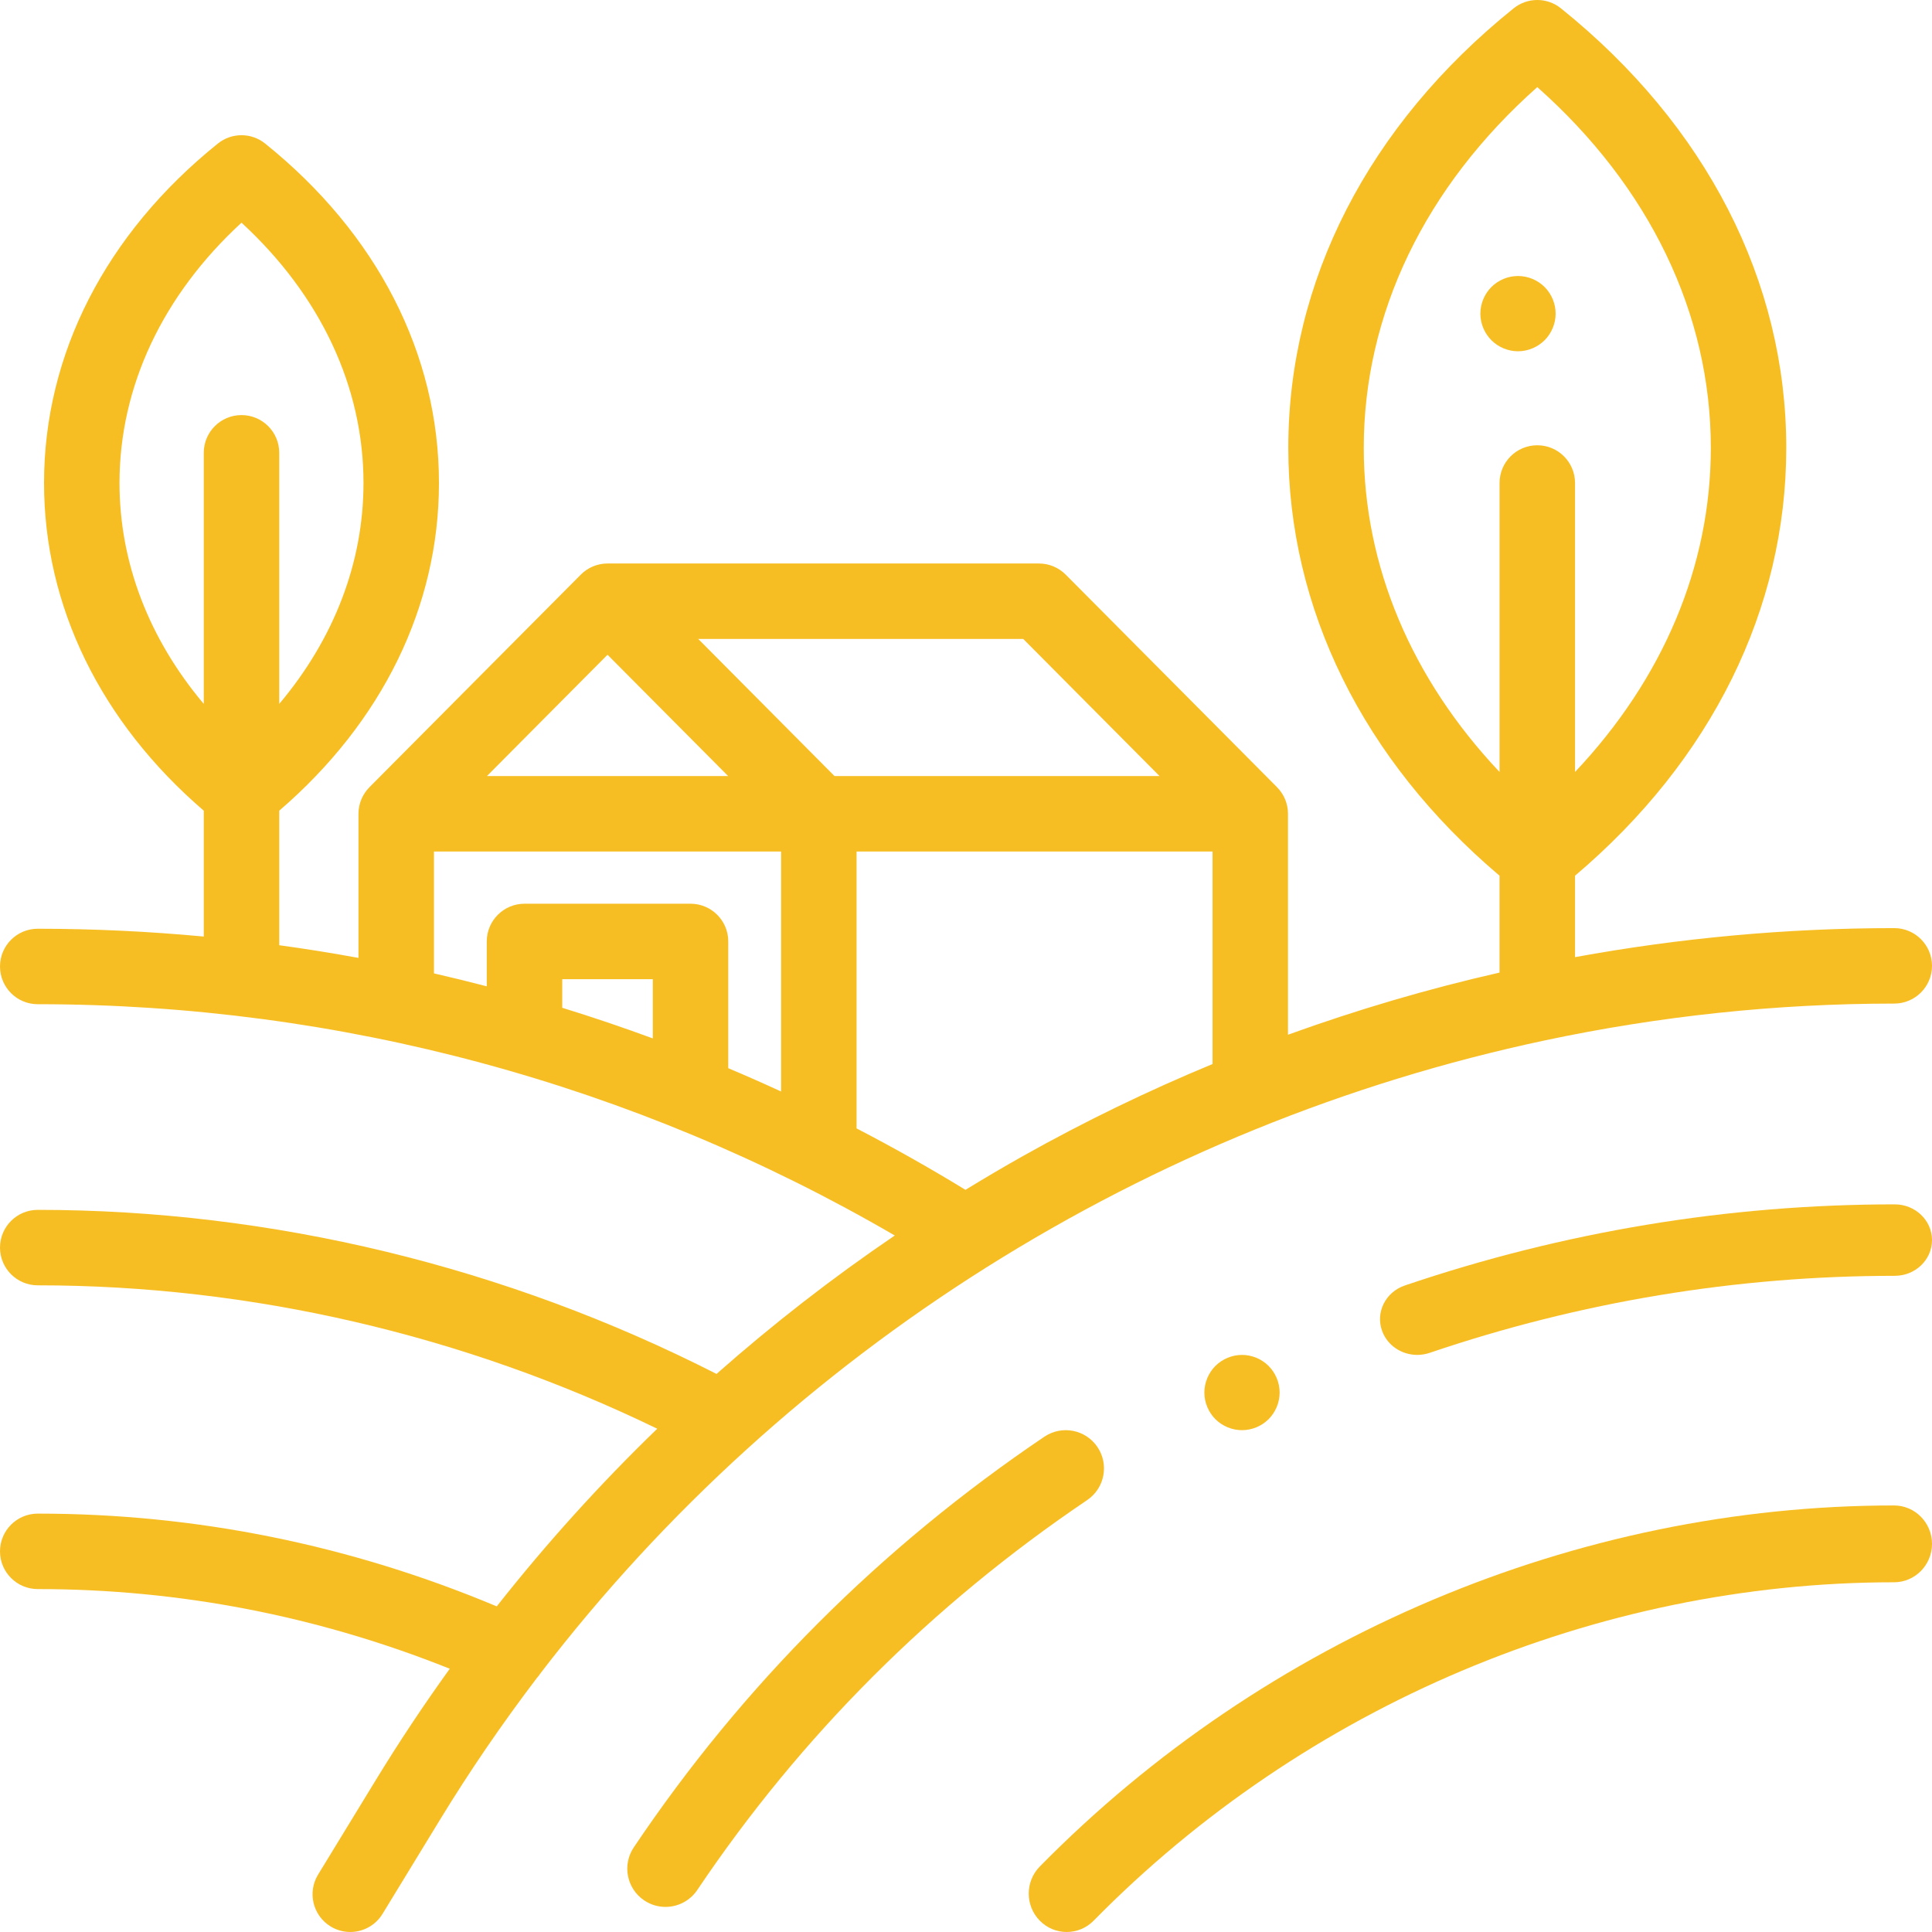 <?xml version="1.0" encoding="UTF-8"?>
<svg width="77px" height="77px" viewBox="0 0 77 77" version="1.1" xmlns="http://www.w3.org/2000/svg" xmlns:xlink="http://www.w3.org/1999/xlink">
    <title>icon_field</title>
    <g id="Page-1" stroke="none" stroke-width="1" fill="none" fill-rule="evenodd">
        <g id="Home" transform="translate(-923, -2193)" fill="#F7BE24" fill-rule="nonzero">
            <g id="features" transform="translate(237, 2193)">
                <g id="icon_field" transform="translate(686, 0)">
                    <path d="M75.486,60 C62.843,60 50.434,65.245 41.441,74.39 C40.851,74.989 40.854,75.959 41.446,76.554 C41.742,76.852 42.127,77 42.514,77 C42.903,77 43.291,76.85 43.587,76.549 C52.017,67.978 63.643,63.062 75.486,63.062 C76.322,63.062 77,62.377 77,61.531 C77,60.686 76.322,60 75.486,60 L75.486,60 Z" id="Path"></path>
                    <path d="M43.739,57.671 C43.267,56.973 42.32,56.79 41.622,57.261 C35.104,61.662 29.599,67.168 25.259,73.627 C24.79,74.325 24.976,75.272 25.675,75.741 C25.936,75.916 26.231,76 26.523,76 C27.014,76 27.496,75.763 27.79,75.326 C31.91,69.194 37.137,63.966 43.329,59.786 C44.026,59.315 44.21,58.368 43.739,57.671 Z" id="Path"></path>
                    <path d="M75.515,48 C68.878,48 62.309,49.088 55.99,51.233 C55.217,51.495 54.812,52.309 55.086,53.05 C55.301,53.635 55.874,54 56.485,54 C56.649,54 56.816,53.973 56.98,53.918 C62.98,51.881 69.216,50.848 75.515,50.848 C76.335,50.848 77,50.211 77,49.424 C77,48.638 76.335,48 75.515,48 L75.515,48 Z" id="Path"></path>
                    <path d="M21.548,66.68 C31.442,53.78 45.764,44.823 61.568,41.466 C61.571,41.465 61.574,41.465 61.576,41.464 C66.118,40.5 70.781,39.998 75.496,39.998 C76.326,39.998 77,39.324 77,38.494 C77,37.663 76.326,36.99 75.496,36.99 C71.22,36.99 66.96,37.381 62.773,38.147 L62.773,34.901 C68.209,30.299 71.192,24.269 71.192,17.848 C71.192,11.209 68.003,4.989 62.211,0.332 C61.661,-0.111 60.876,-0.111 60.326,0.332 C54.535,4.989 51.345,11.209 51.345,17.848 C51.345,24.269 54.329,30.299 59.764,34.901 L59.764,38.762 C56.907,39.412 54.091,40.241 51.333,41.239 L51.333,32.434 C51.333,32.02 51.166,31.646 50.896,31.374 L50.896,31.373 L42.474,22.902 C42.192,22.618 41.808,22.458 41.407,22.458 L24.213,22.458 C23.813,22.458 23.429,22.618 23.147,22.902 L14.725,31.373 L14.725,31.374 C14.455,31.646 14.287,32.02 14.287,32.434 L14.287,38.177 C13.239,37.985 12.186,37.816 11.129,37.672 L11.129,32.31 C15.239,28.774 17.495,24.163 17.495,19.25 C17.495,14.117 15.034,9.313 10.567,5.721 C10.017,5.278 9.233,5.278 8.683,5.721 C4.216,9.312 1.755,14.117 1.755,19.25 C1.755,24.162 4.011,28.774 8.121,32.31 L8.121,37.326 C5.928,37.121 3.72,37.015 1.504,37.015 C0.673,37.015 0,37.688 0,38.519 C0,39.349 0.673,40.023 1.504,40.023 C13.529,40.023 25.291,43.204 35.661,49.241 C33.176,50.929 30.804,52.773 28.557,54.758 C20.156,50.478 10.821,48.219 1.504,48.219 C0.674,48.219 0,48.892 0,49.723 C0,50.554 0.674,51.227 1.504,51.227 C9.982,51.227 18.476,53.198 26.194,56.942 C23.907,59.154 21.77,61.52 19.798,64.022 C13.948,61.568 7.8,60.325 1.504,60.325 C0.674,60.325 0,60.999 0,61.829 C0,62.66 0.674,63.333 1.504,63.333 C7.144,63.333 12.657,64.402 17.925,66.508 C16.885,67.952 15.898,69.435 14.969,70.958 L12.677,74.712 C12.244,75.421 12.469,76.347 13.177,76.779 C13.422,76.929 13.693,77 13.96,77 C14.466,77 14.962,76.743 15.245,76.279 L17.536,72.525 C18.731,70.567 20.023,68.683 21.399,66.874 C21.453,66.814 21.504,66.75 21.548,66.68 Z M54.353,17.848 C54.353,12.503 56.799,7.44 61.269,3.472 C65.739,7.44 68.185,12.503 68.185,17.848 C68.185,22.558 66.283,27.051 62.773,30.767 L62.773,19.25 C62.773,18.419 62.1,17.746 61.269,17.746 C60.438,17.746 59.765,18.419 59.765,19.25 L59.765,30.767 C56.254,27.051 54.353,22.558 54.353,17.848 Z M4.763,19.25 C4.763,15.414 6.48,11.77 9.625,8.875 C12.77,11.77 14.487,15.414 14.487,19.25 C14.487,22.42 13.313,25.46 11.129,28.054 L11.129,18.047 C11.129,17.216 10.456,16.543 9.625,16.543 C8.795,16.543 8.121,17.216 8.121,18.047 L8.121,28.054 C5.937,25.46 4.763,22.42 4.763,19.25 Z M46.214,30.93 L33.26,30.93 L27.829,25.466 L40.782,25.466 L46.214,30.93 Z M24.213,26.095 L29.02,30.93 L19.407,30.93 L24.213,26.095 Z M17.295,33.938 L31.131,33.938 L31.131,43.502 C30.434,43.181 29.732,42.871 29.025,42.573 L29.025,37.522 C29.025,36.692 28.352,36.018 27.521,36.018 L20.904,36.018 C20.074,36.018 19.4,36.692 19.4,37.522 L19.4,39.31 C18.701,39.128 18,38.955 17.295,38.794 L17.295,33.938 Z M26.018,41.386 C24.825,40.947 23.622,40.539 22.408,40.165 L22.408,39.026 L26.018,39.026 L26.018,41.386 Z M34.139,44.973 L34.139,33.938 L48.326,33.938 L48.326,42.407 C45.75,43.474 43.233,44.692 40.792,46.062 C40.012,46.5 39.241,46.955 38.479,47.421 C37.058,46.553 35.61,45.736 34.139,44.973 L34.139,44.973 Z" id="Shape"></path>
                    <path d="M60.5,14 C60.894,14 61.282,13.839 61.561,13.56 C61.839,13.281 62,12.894 62,12.5 C62,12.105 61.84,11.718 61.561,11.439 C61.282,11.16 60.894,11 60.5,11 C60.106,11 59.718,11.16 59.44,11.439 C59.161,11.718 59,12.105 59,12.5 C59,12.894 59.161,13.281 59.44,13.56 C59.718,13.839 60.106,14 60.5,14 Z" id="Path"></path>
                    <path d="M48.439,54.44 C48.161,54.719 48,55.106 48,55.5 C48,55.896 48.161,56.282 48.439,56.561 C48.719,56.84 49.106,57 49.5,57 C49.895,57 50.282,56.84 50.561,56.561 C50.839,56.282 51,55.896 51,55.5 C51,55.106 50.839,54.719 50.561,54.44 C50.282,54.161 49.895,54 49.5,54 C49.106,54 48.719,54.161 48.439,54.44 Z" id="Path"></path>
                </g>
            </g>
        </g>
    </g>
</svg>